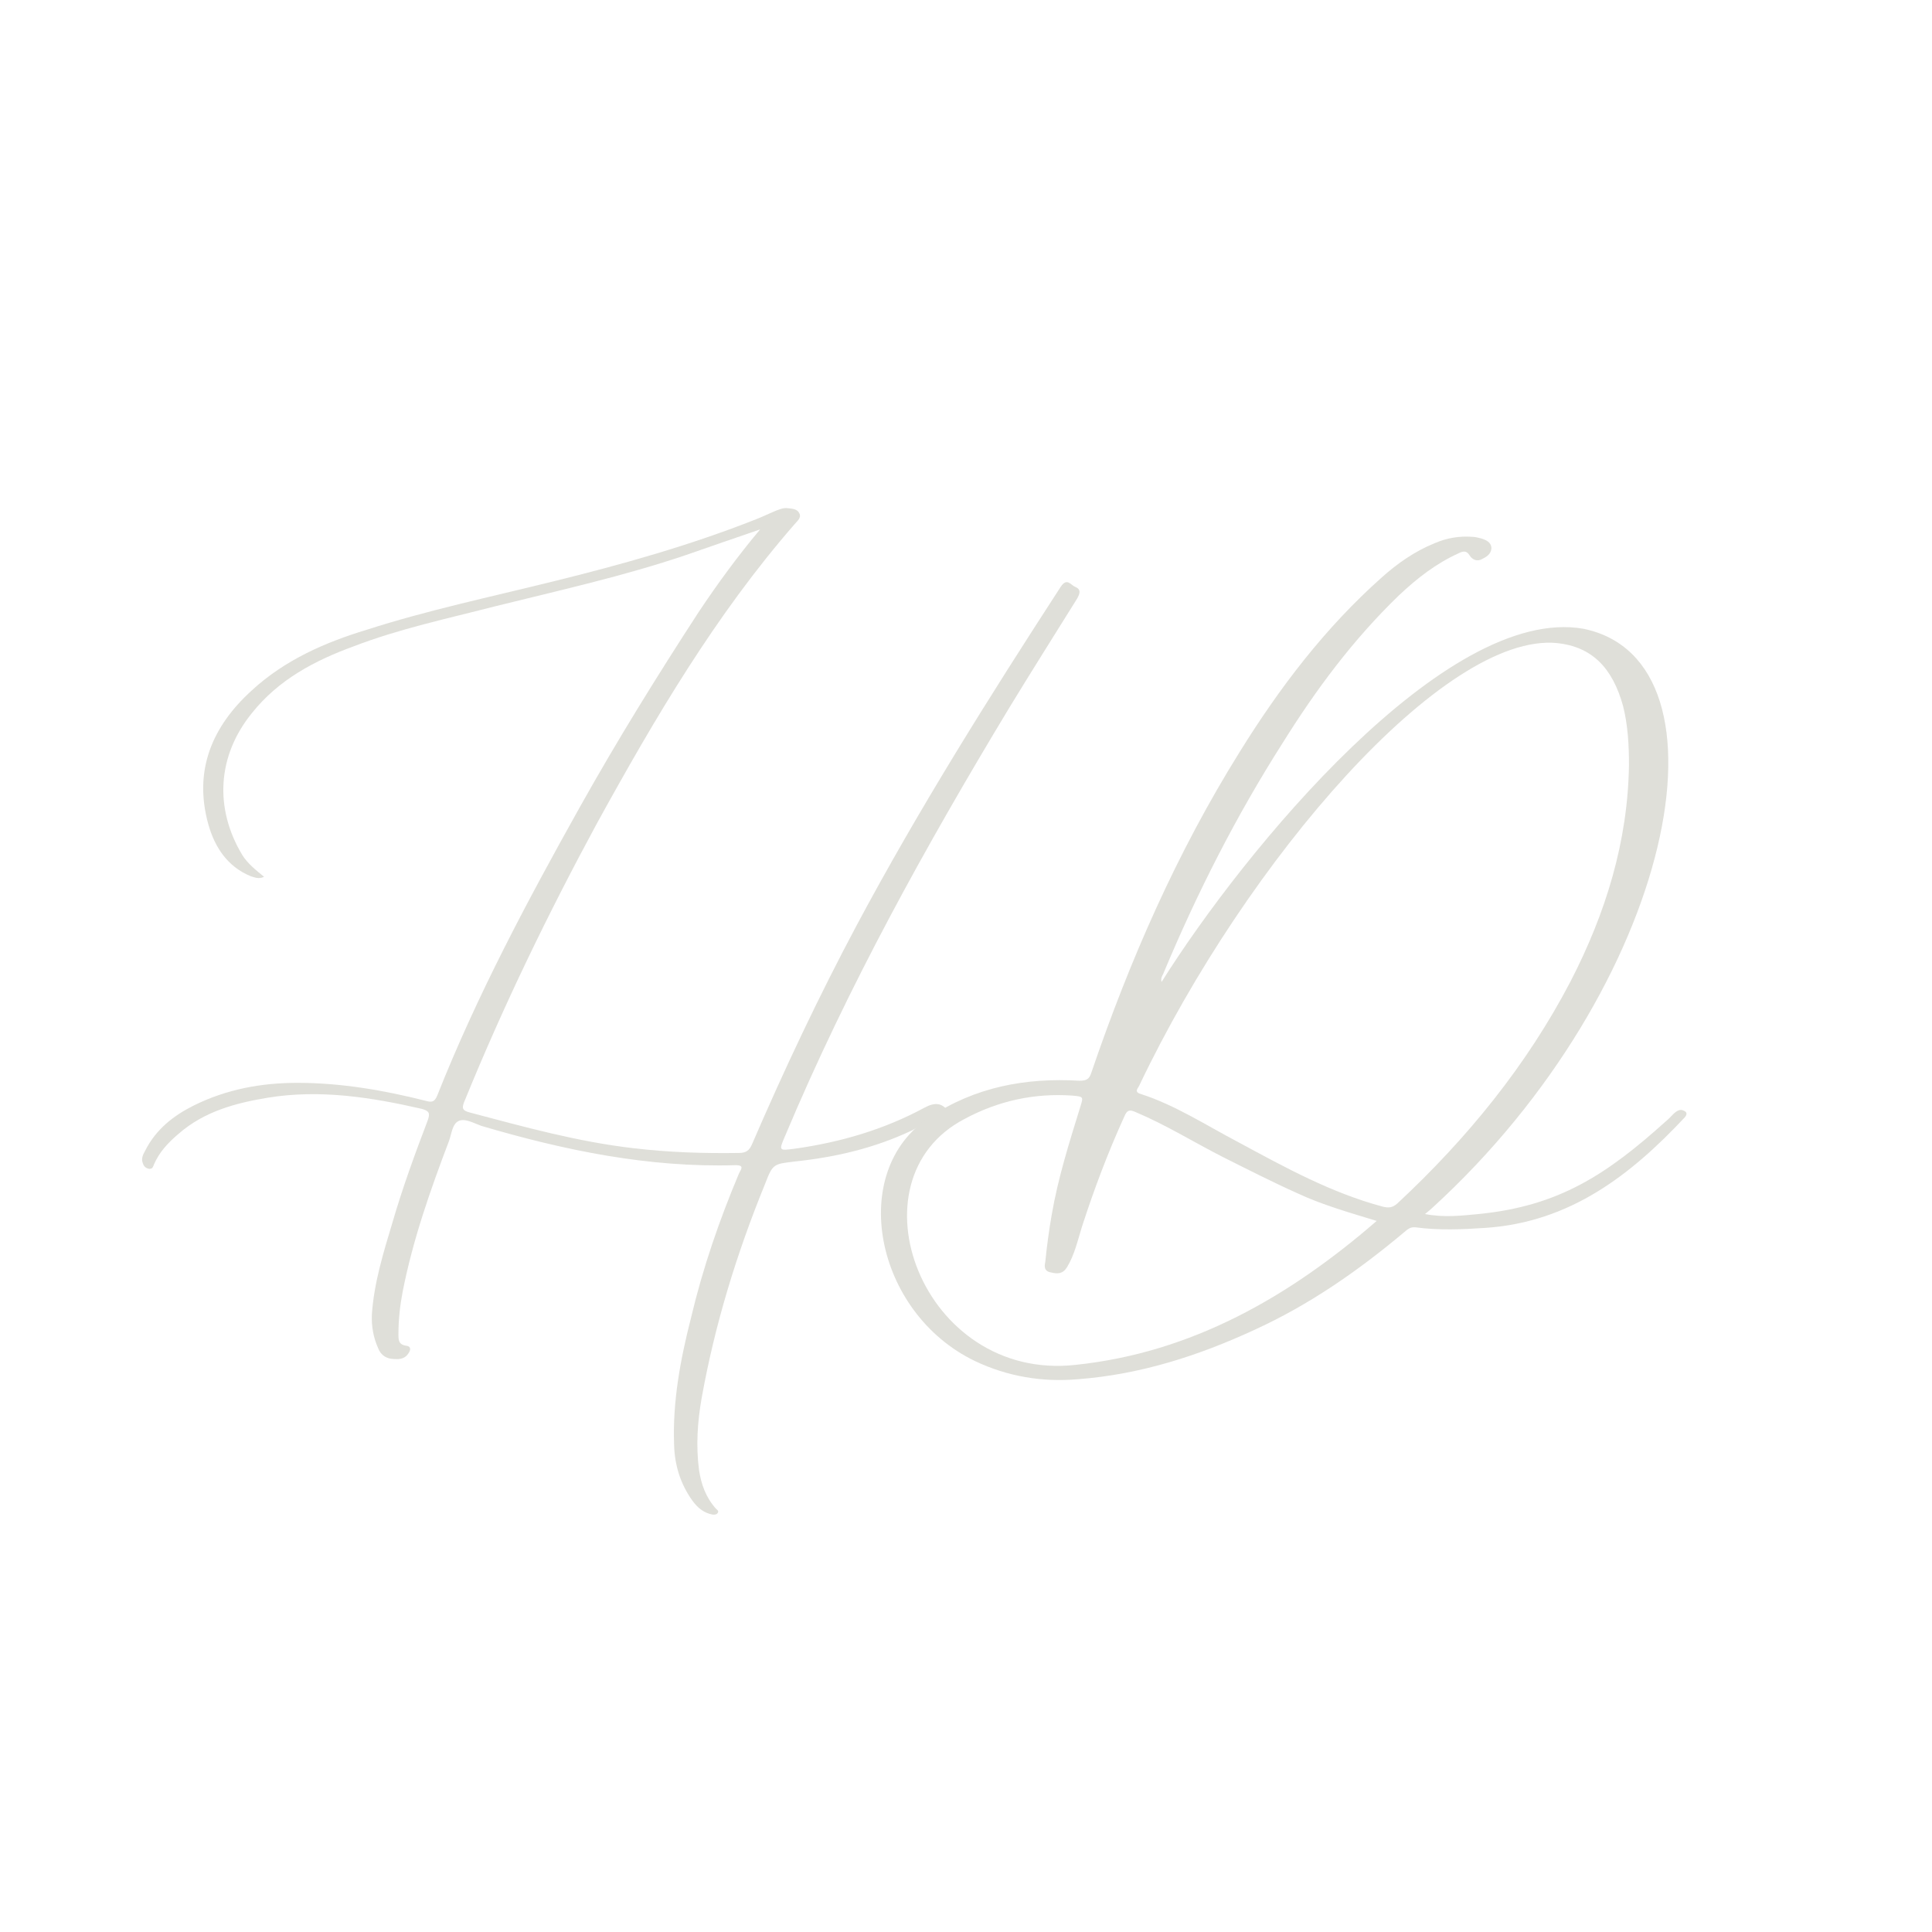 <svg xmlns="http://www.w3.org/2000/svg" xmlns:xlink="http://www.w3.org/1999/xlink" width="500" zoomAndPan="magnify" viewBox="0 0 375 375" height="500" preserveAspectRatio="xMidYMid meet" version="1.0"><defs><g/></defs><g fill="#dfdfd9" fill-opacity="1"><g transform="translate(22.699, 233.581)"><g><path d="M 173.188 -96.184 C 177.52 -103.293 181.953 -110.305 186.383 -117.418 C 186.898 -118.348 187.211 -119.172 185.973 -119.688 C 185.148 -119.996 184.426 -121.543 183.188 -119.688 C 169.273 -98.242 155.664 -76.594 143.602 -54.02 C 136.18 -40.102 129.48 -25.875 123.293 -11.547 C 122.777 -10.309 122.16 -9.793 120.719 -9.793 C 113.914 -9.691 107.109 -9.898 100.203 -10.723 C 89.48 -11.957 79.07 -14.844 68.555 -17.629 C 66.906 -18.039 66.906 -18.555 67.523 -20 C 75.047 -38.453 83.707 -56.285 93.191 -73.812 C 104.43 -94.223 116.18 -114.223 131.543 -131.852 C 132.059 -132.469 132.883 -133.086 132.469 -133.914 C 132.059 -134.84 131.027 -134.84 130.199 -134.941 C 129.375 -135.047 128.656 -134.738 127.828 -134.426 C 126.594 -133.914 125.355 -133.293 124.016 -132.777 C 111.234 -127.727 98.039 -124.016 84.637 -120.719 C 72.574 -117.727 60.309 -115.148 48.453 -111.336 C 40.309 -108.863 32.574 -105.461 26.184 -99.582 C 18.453 -92.574 14.844 -84.016 17.73 -73.605 C 18.969 -69.172 21.441 -65.359 25.977 -63.504 C 26.699 -63.297 27.523 -62.883 28.555 -63.398 C 26.906 -64.738 25.359 -65.977 24.328 -67.625 C 18.867 -76.699 19.484 -86.902 26.184 -95.152 C 31.34 -101.645 38.348 -105.355 45.977 -108.141 C 54.844 -111.543 64.121 -113.5 73.297 -115.871 C 85.77 -118.965 98.348 -121.746 110.512 -125.871 C 115.254 -127.52 119.996 -129.172 124.84 -130.82 C 120.512 -125.664 116.594 -120.305 112.883 -114.738 C 104.84 -102.367 97.109 -89.895 89.895 -77.008 C 79.688 -58.762 69.895 -40.41 62.164 -20.926 C 61.648 -19.691 61.133 -19.586 59.996 -19.895 C 51.855 -21.957 43.504 -23.402 35.051 -23.402 C 28.039 -23.402 21.234 -22.164 14.844 -18.969 C 10.926 -17.008 7.527 -14.328 5.465 -10.207 C 5.051 -9.484 4.641 -8.66 5.051 -7.73 C 5.258 -7.113 5.668 -6.805 6.289 -6.699 C 7.012 -6.699 7.012 -7.215 7.215 -7.629 C 8.246 -10 10 -11.855 11.957 -13.504 C 16.906 -17.836 22.988 -19.484 29.277 -20.516 C 39.379 -22.164 49.277 -20.617 59.172 -18.352 C 60.617 -17.938 60.824 -17.523 60.309 -16.082 C 57.832 -9.586 55.461 -3.094 53.504 3.609 C 51.75 9.484 49.895 15.359 49.484 21.547 C 49.379 23.918 49.793 26.082 50.719 28.145 C 51.234 29.484 52.367 30.203 53.812 30.203 C 54.945 30.309 55.977 30.102 56.598 29.07 C 57.109 28.348 57.008 27.73 56.184 27.629 C 54.637 27.422 54.637 26.492 54.637 25.359 C 54.637 22.578 54.945 19.793 55.461 17.113 C 57.422 7.113 60.824 -2.578 64.43 -12.062 C 64.945 -13.402 65.051 -15.359 66.285 -15.98 C 67.523 -16.598 69.277 -15.566 70.719 -15.051 C 86.801 -10.309 103.191 -6.906 120.098 -7.422 C 121.953 -7.422 121.027 -6.496 120.719 -5.773 C 116.902 3.301 113.707 12.578 111.438 22.164 C 109.379 30.203 107.832 38.453 108.141 46.801 C 108.242 50.824 109.379 54.43 111.645 57.625 C 112.676 59.07 113.914 60.102 115.664 60.41 C 116.078 60.41 116.387 60.41 116.594 60.102 C 116.902 59.688 116.492 59.48 116.285 59.277 C 114.324 57.109 113.398 54.535 112.984 51.75 C 112.367 47.113 112.676 42.371 113.5 37.73 C 116.078 23.402 120.305 9.691 125.77 -3.711 C 127.316 -7.73 127.418 -7.629 131.645 -8.145 C 139.48 -8.969 147.004 -10.723 154.223 -14.125 C 156.59 -15.359 158.859 -16.699 161.23 -18.039 C 160.098 -19.484 158.758 -19.691 156.695 -18.555 C 148.859 -14.328 140.406 -11.855 131.543 -10.617 C 128.449 -10.207 128.449 -10.207 129.688 -13.094 C 141.852 -42.059 157.004 -69.379 173.188 -96.184 Z M 173.188 -96.184 "/></g></g></g><g fill="#dfdfd9" fill-opacity="1"><g transform="translate(170.003, 233.581)"><g><path d="M 19.277 30.617 C 25.566 33.605 32.371 34.742 39.277 34.121 C 51.34 33.195 62.574 29.586 73.504 24.535 C 84.121 19.691 93.605 13.094 102.574 5.566 C 103.191 5.051 103.707 4.535 104.738 4.641 C 109.273 5.258 113.914 5.051 118.449 4.742 C 134.738 3.609 146.488 -5.465 157.004 -16.699 C 157.727 -17.523 157.211 -17.938 156.387 -18.145 C 155.25 -18.246 154.324 -16.699 153.5 -16.082 C 141.852 -5.566 132.57 0.516 117.004 2.062 C 113.707 2.371 110.305 2.785 106.594 2.062 C 107.211 1.547 107.625 1.238 107.934 0.93 C 155.047 -42.059 167.727 -105.355 137.312 -111.543 C 110.613 -116.18 71.441 -68.449 55.461 -42.988 C 55.254 -43.711 55.566 -44.121 55.77 -44.535 C 62.266 -60.102 69.895 -75.152 78.965 -89.379 C 85.461 -99.789 92.676 -109.48 101.543 -118.035 C 105.047 -121.336 108.758 -124.223 113.09 -126.18 C 113.914 -126.594 114.633 -126.801 115.254 -125.77 C 115.77 -124.945 116.695 -124.531 117.625 -125.047 C 118.449 -125.457 119.375 -125.973 119.48 -127.109 C 119.48 -128.344 118.449 -128.758 117.52 -129.066 C 117.004 -129.172 116.387 -129.375 115.871 -129.375 C 113.293 -129.582 110.82 -129.172 108.449 -128.141 C 104.637 -126.594 101.234 -124.223 98.242 -121.543 C 87.215 -111.75 78.348 -100.098 70.617 -87.625 C 58.453 -68.141 49.277 -47.215 41.855 -25.465 C 41.441 -24.121 40.926 -23.812 39.484 -23.812 C 29.07 -24.434 19.176 -22.578 10.41 -16.699 C -5.566 -6.289 -0.309 21.234 19.277 30.617 Z M 51.133 -22.887 C 71.957 -66.594 110.305 -110.922 132.262 -108.758 C 138.965 -108.035 142.984 -104.016 145.047 -96.492 C 145.973 -92.781 146.18 -88.965 146.18 -85.152 C 145.973 -70.203 141.645 -56.285 134.84 -43.09 C 126.285 -26.699 114.738 -12.578 101.234 0 C 100.305 0.824 99.582 0.93 98.348 0.617 C 88.348 -2.062 79.379 -7.012 70.41 -11.855 C 64.121 -15.152 58.141 -19.07 51.441 -21.234 C 49.996 -21.648 50.926 -22.371 51.133 -22.887 Z M 17.215 -16.391 C 23.711 -19.895 30.719 -21.441 38.145 -20.926 C 40.309 -20.723 40.309 -20.723 39.688 -18.762 C 37.523 -11.754 35.359 -4.949 34.121 2.27 C 33.605 5.258 33.195 8.246 32.887 11.34 C 32.68 12.266 32.68 13.195 34.02 13.402 C 35.258 13.711 36.289 13.711 37.113 12.371 C 38.555 10 39.172 7.215 40 4.535 C 42.371 -2.785 45.051 -9.898 48.246 -16.906 C 48.762 -18.145 49.277 -18.246 50.41 -17.73 C 56.285 -15.258 61.75 -11.855 67.422 -8.969 C 72.16 -6.598 77.008 -4.125 81.852 -1.957 C 86.699 0.309 91.852 1.754 97.211 3.402 C 80.203 18.145 61.336 28.969 38.762 31.34 C 8.969 34.637 -5.566 -4.535 17.215 -16.391 Z M 17.215 -16.391 "/></g></g></g></svg>